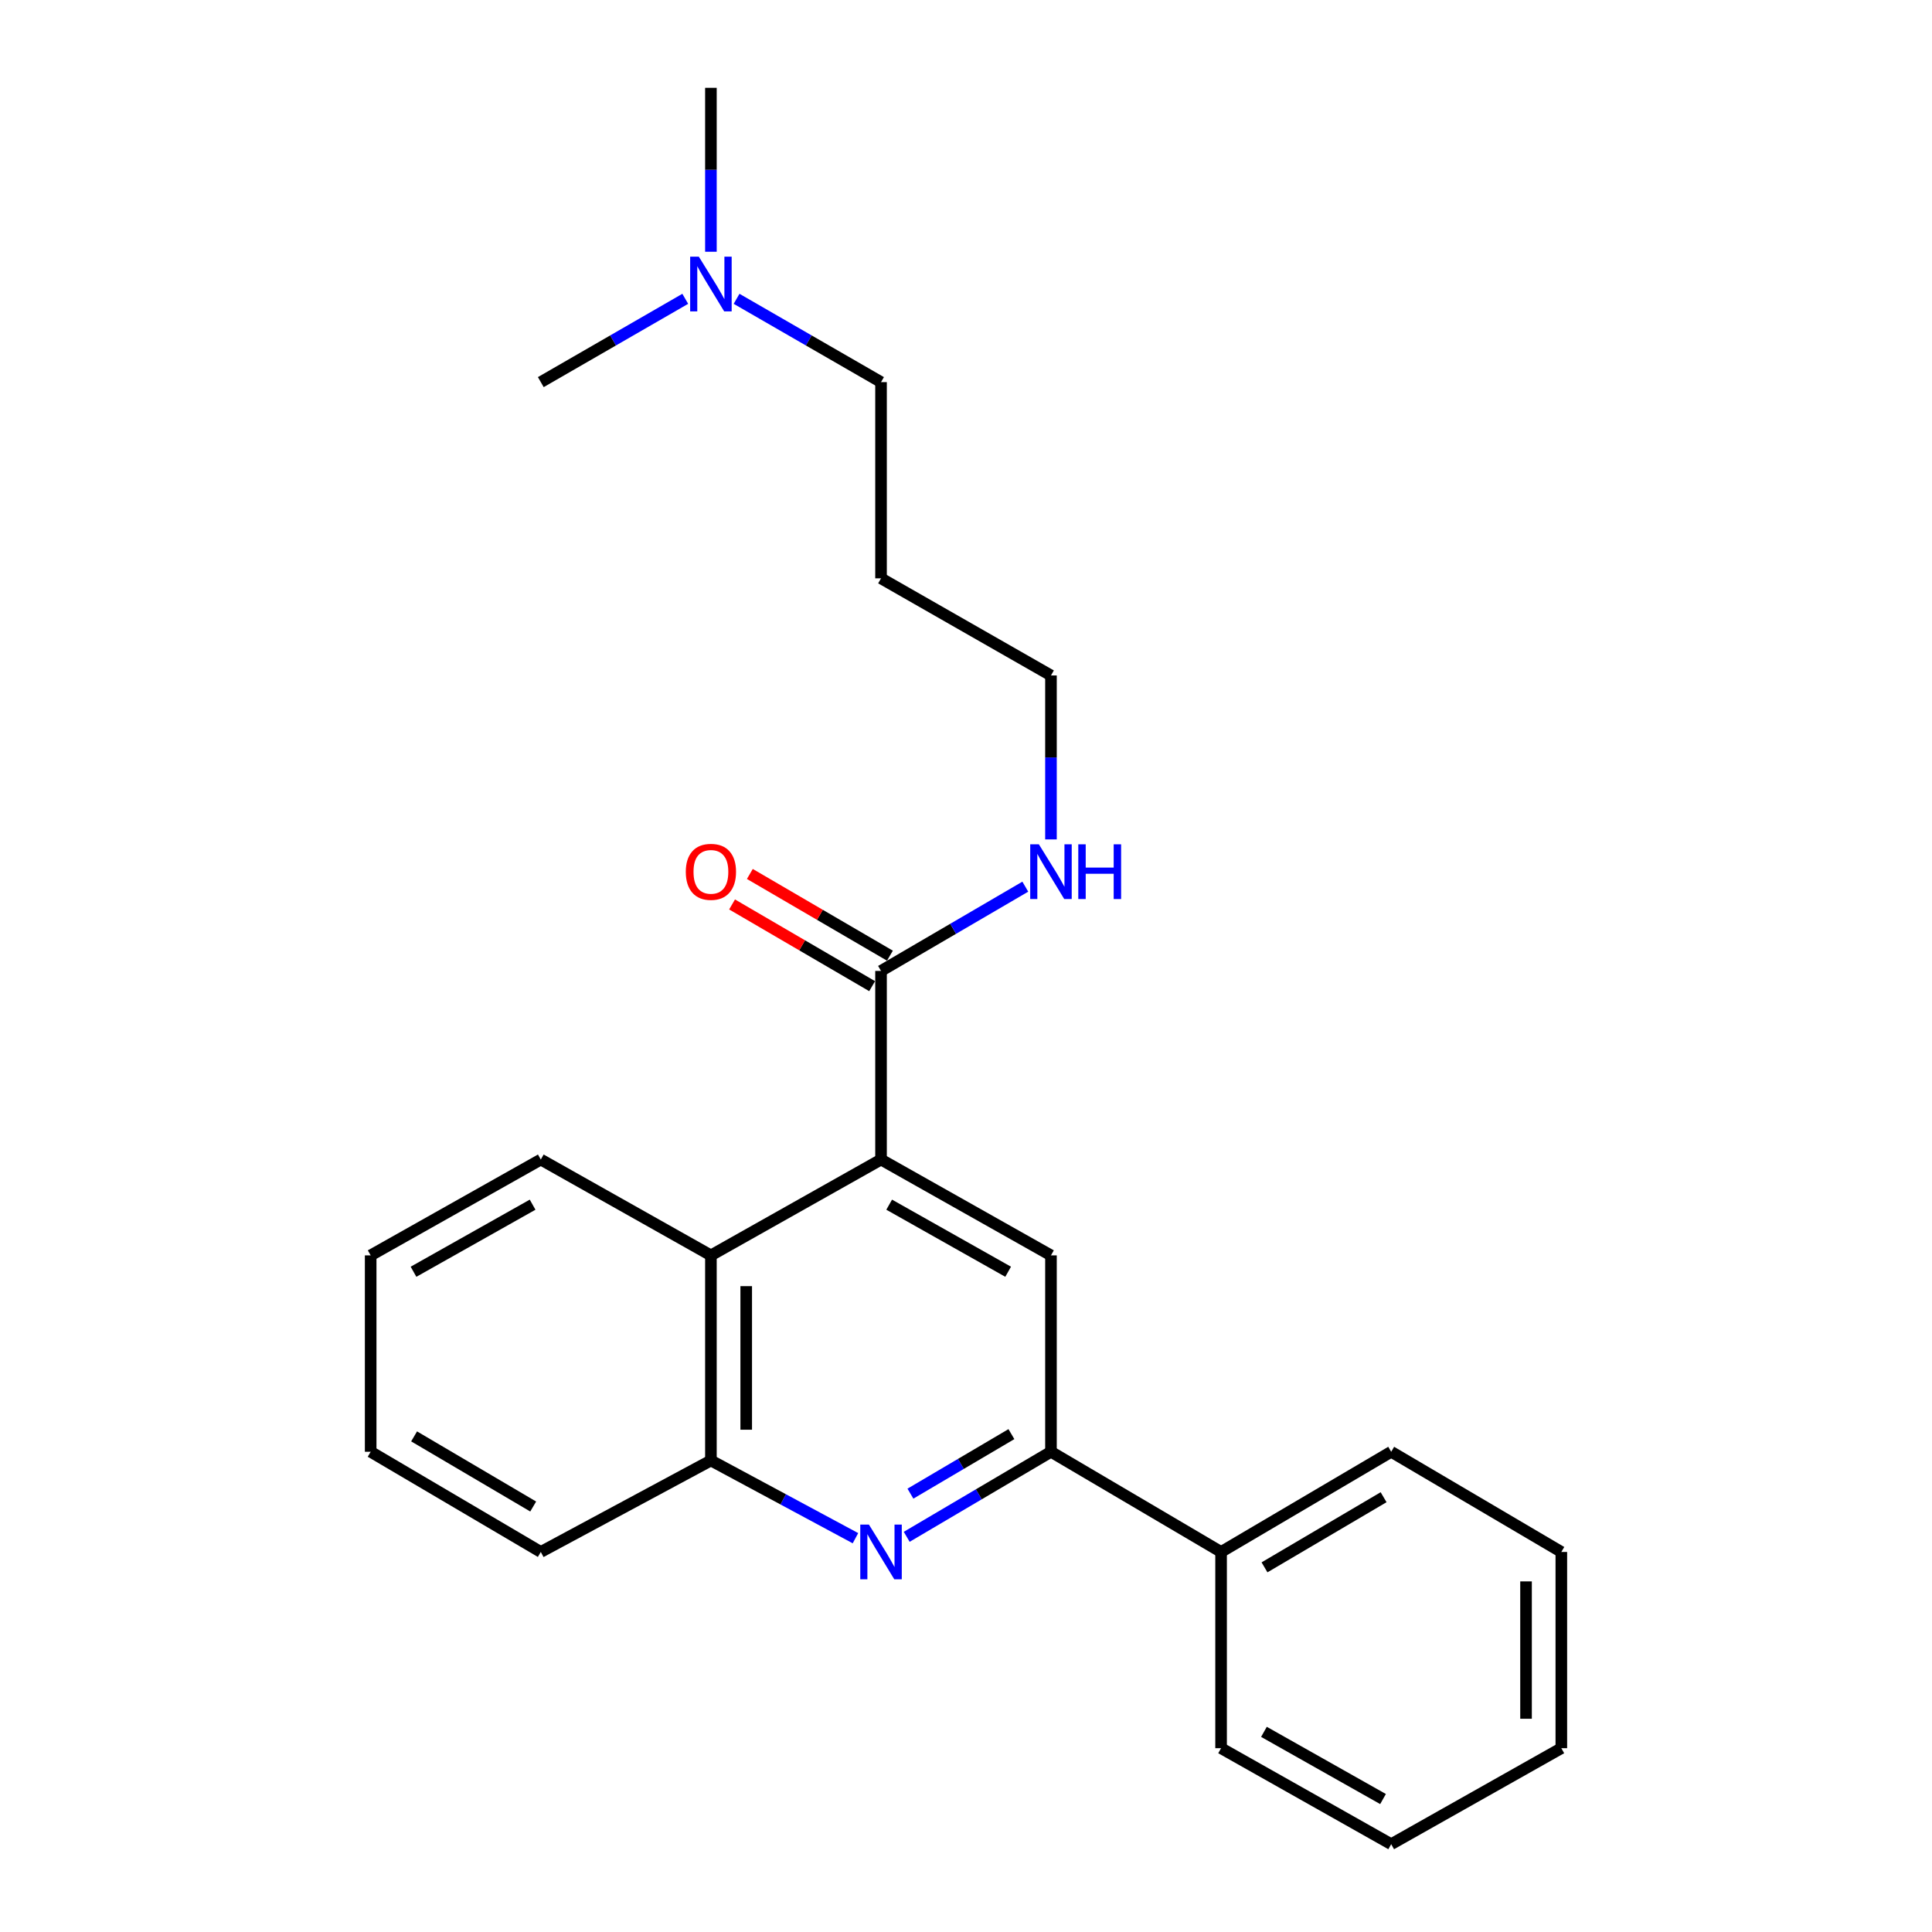 <?xml version='1.0' encoding='iso-8859-1'?>
<svg version='1.1' baseProfile='full'
              xmlns='http://www.w3.org/2000/svg'
                      xmlns:rdkit='http://www.rdkit.org/xml'
                      xmlns:xlink='http://www.w3.org/1999/xlink'
                  xml:space='preserve'
width='1000px' height='1000px' viewBox='0 0 1000 1000'>
<!-- END OF HEADER -->
<rect style='opacity:1.0;fill:#FFFFFF;stroke:none' width='1000' height='1000' x='0' y='0'> </rect>
<path class='bond-2' d='M 456.02,600.18 L 543.98,649.783' style='fill:none;fill-rule:evenodd;stroke:#000000;stroke-width:6px;stroke-linecap:butt;stroke-linejoin:miter;stroke-opacity:1' />
<path class='bond-2' d='M 460.24,623.534 L 521.812,658.256' style='fill:none;fill-rule:evenodd;stroke:#000000;stroke-width:6px;stroke-linecap:butt;stroke-linejoin:miter;stroke-opacity:1' />
<path class='bond-3' d='M 456.02,600.18 L 456.02,502.548' style='fill:none;fill-rule:evenodd;stroke:#000000;stroke-width:6px;stroke-linecap:butt;stroke-linejoin:miter;stroke-opacity:1' />
<path class='bond-4' d='M 456.02,600.18 L 367.969,649.783' style='fill:none;fill-rule:evenodd;stroke:#000000;stroke-width:6px;stroke-linecap:butt;stroke-linejoin:miter;stroke-opacity:1' />
<path class='bond-0' d='M 442.781,796.171 L 405.375,776.056' style='fill:none;fill-rule:evenodd;stroke:#0000FF;stroke-width:6px;stroke-linecap:butt;stroke-linejoin:miter;stroke-opacity:1' />
<path class='bond-0' d='M 405.375,776.056 L 367.969,755.941' style='fill:none;fill-rule:evenodd;stroke:#000000;stroke-width:6px;stroke-linecap:butt;stroke-linejoin:miter;stroke-opacity:1' />
<path class='bond-24' d='M 469.313,795.454 L 506.646,773.444' style='fill:none;fill-rule:evenodd;stroke:#0000FF;stroke-width:6px;stroke-linecap:butt;stroke-linejoin:miter;stroke-opacity:1' />
<path class='bond-24' d='M 506.646,773.444 L 543.98,751.435' style='fill:none;fill-rule:evenodd;stroke:#000000;stroke-width:6px;stroke-linecap:butt;stroke-linejoin:miter;stroke-opacity:1' />
<path class='bond-24' d='M 471.234,773.113 L 497.368,757.706' style='fill:none;fill-rule:evenodd;stroke:#0000FF;stroke-width:6px;stroke-linecap:butt;stroke-linejoin:miter;stroke-opacity:1' />
<path class='bond-24' d='M 497.368,757.706 L 523.501,742.299' style='fill:none;fill-rule:evenodd;stroke:#000000;stroke-width:6px;stroke-linecap:butt;stroke-linejoin:miter;stroke-opacity:1' />
<path class='bond-1' d='M 543.98,751.435 L 543.98,649.783' style='fill:none;fill-rule:evenodd;stroke:#000000;stroke-width:6px;stroke-linecap:butt;stroke-linejoin:miter;stroke-opacity:1' />
<path class='bond-7' d='M 543.98,751.435 L 632.031,803.291' style='fill:none;fill-rule:evenodd;stroke:#000000;stroke-width:6px;stroke-linecap:butt;stroke-linejoin:miter;stroke-opacity:1' />
<path class='bond-6' d='M 460.623,494.657 L 424.372,473.508' style='fill:none;fill-rule:evenodd;stroke:#000000;stroke-width:6px;stroke-linecap:butt;stroke-linejoin:miter;stroke-opacity:1' />
<path class='bond-6' d='M 424.372,473.508 L 388.121,452.359' style='fill:none;fill-rule:evenodd;stroke:#FF0000;stroke-width:6px;stroke-linecap:butt;stroke-linejoin:miter;stroke-opacity:1' />
<path class='bond-6' d='M 451.417,510.438 L 415.166,489.289' style='fill:none;fill-rule:evenodd;stroke:#000000;stroke-width:6px;stroke-linecap:butt;stroke-linejoin:miter;stroke-opacity:1' />
<path class='bond-6' d='M 415.166,489.289 L 378.915,468.14' style='fill:none;fill-rule:evenodd;stroke:#FF0000;stroke-width:6px;stroke-linecap:butt;stroke-linejoin:miter;stroke-opacity:1' />
<path class='bond-8' d='M 456.02,502.548 L 493.357,480.743' style='fill:none;fill-rule:evenodd;stroke:#000000;stroke-width:6px;stroke-linecap:butt;stroke-linejoin:miter;stroke-opacity:1' />
<path class='bond-8' d='M 493.357,480.743 L 530.693,458.938' style='fill:none;fill-rule:evenodd;stroke:#0000FF;stroke-width:6px;stroke-linecap:butt;stroke-linejoin:miter;stroke-opacity:1' />
<path class='bond-5' d='M 367.969,649.783 L 367.969,755.941' style='fill:none;fill-rule:evenodd;stroke:#000000;stroke-width:6px;stroke-linecap:butt;stroke-linejoin:miter;stroke-opacity:1' />
<path class='bond-5' d='M 386.239,665.707 L 386.239,740.018' style='fill:none;fill-rule:evenodd;stroke:#000000;stroke-width:6px;stroke-linecap:butt;stroke-linejoin:miter;stroke-opacity:1' />
<path class='bond-11' d='M 367.969,649.783 L 279.919,600.18' style='fill:none;fill-rule:evenodd;stroke:#000000;stroke-width:6px;stroke-linecap:butt;stroke-linejoin:miter;stroke-opacity:1' />
<path class='bond-12' d='M 367.969,755.941 L 279.919,803.291' style='fill:none;fill-rule:evenodd;stroke:#000000;stroke-width:6px;stroke-linecap:butt;stroke-linejoin:miter;stroke-opacity:1' />
<path class='bond-15' d='M 632.031,803.291 L 720.081,751.435' style='fill:none;fill-rule:evenodd;stroke:#000000;stroke-width:6px;stroke-linecap:butt;stroke-linejoin:miter;stroke-opacity:1' />
<path class='bond-15' d='M 654.51,811.255 L 716.145,774.956' style='fill:none;fill-rule:evenodd;stroke:#000000;stroke-width:6px;stroke-linecap:butt;stroke-linejoin:miter;stroke-opacity:1' />
<path class='bond-16' d='M 632.031,803.291 L 632.031,904.861' style='fill:none;fill-rule:evenodd;stroke:#000000;stroke-width:6px;stroke-linecap:butt;stroke-linejoin:miter;stroke-opacity:1' />
<path class='bond-13' d='M 543.98,434.48 L 543.98,392.049' style='fill:none;fill-rule:evenodd;stroke:#0000FF;stroke-width:6px;stroke-linecap:butt;stroke-linejoin:miter;stroke-opacity:1' />
<path class='bond-13' d='M 543.98,392.049 L 543.98,349.618' style='fill:none;fill-rule:evenodd;stroke:#000000;stroke-width:6px;stroke-linecap:butt;stroke-linejoin:miter;stroke-opacity:1' />
<path class='bond-9' d='M 381.25,154.664 L 418.635,176.225' style='fill:none;fill-rule:evenodd;stroke:#0000FF;stroke-width:6px;stroke-linecap:butt;stroke-linejoin:miter;stroke-opacity:1' />
<path class='bond-9' d='M 418.635,176.225 L 456.02,197.785' style='fill:none;fill-rule:evenodd;stroke:#000000;stroke-width:6px;stroke-linecap:butt;stroke-linejoin:miter;stroke-opacity:1' />
<path class='bond-17' d='M 354.688,154.664 L 317.303,176.225' style='fill:none;fill-rule:evenodd;stroke:#0000FF;stroke-width:6px;stroke-linecap:butt;stroke-linejoin:miter;stroke-opacity:1' />
<path class='bond-17' d='M 317.303,176.225 L 279.919,197.785' style='fill:none;fill-rule:evenodd;stroke:#000000;stroke-width:6px;stroke-linecap:butt;stroke-linejoin:miter;stroke-opacity:1' />
<path class='bond-18' d='M 367.969,130.306 L 367.969,87.88' style='fill:none;fill-rule:evenodd;stroke:#0000FF;stroke-width:6px;stroke-linecap:butt;stroke-linejoin:miter;stroke-opacity:1' />
<path class='bond-18' d='M 367.969,87.88 L 367.969,45.455' style='fill:none;fill-rule:evenodd;stroke:#000000;stroke-width:6px;stroke-linecap:butt;stroke-linejoin:miter;stroke-opacity:1' />
<path class='bond-10' d='M 456.02,299.346 L 543.98,349.618' style='fill:none;fill-rule:evenodd;stroke:#000000;stroke-width:6px;stroke-linecap:butt;stroke-linejoin:miter;stroke-opacity:1' />
<path class='bond-14' d='M 456.02,299.346 L 456.02,197.785' style='fill:none;fill-rule:evenodd;stroke:#000000;stroke-width:6px;stroke-linecap:butt;stroke-linejoin:miter;stroke-opacity:1' />
<path class='bond-19' d='M 279.919,600.18 L 191.858,649.783' style='fill:none;fill-rule:evenodd;stroke:#000000;stroke-width:6px;stroke-linecap:butt;stroke-linejoin:miter;stroke-opacity:1' />
<path class='bond-19' d='M 275.676,623.539 L 214.033,658.261' style='fill:none;fill-rule:evenodd;stroke:#000000;stroke-width:6px;stroke-linecap:butt;stroke-linejoin:miter;stroke-opacity:1' />
<path class='bond-25' d='M 279.919,803.291 L 191.858,751.435' style='fill:none;fill-rule:evenodd;stroke:#000000;stroke-width:6px;stroke-linecap:butt;stroke-linejoin:miter;stroke-opacity:1' />
<path class='bond-25' d='M 275.98,779.769 L 214.337,743.47' style='fill:none;fill-rule:evenodd;stroke:#000000;stroke-width:6px;stroke-linecap:butt;stroke-linejoin:miter;stroke-opacity:1' />
<path class='bond-21' d='M 720.081,751.435 L 808.142,803.291' style='fill:none;fill-rule:evenodd;stroke:#000000;stroke-width:6px;stroke-linecap:butt;stroke-linejoin:miter;stroke-opacity:1' />
<path class='bond-22' d='M 632.031,904.861 L 720.081,954.545' style='fill:none;fill-rule:evenodd;stroke:#000000;stroke-width:6px;stroke-linecap:butt;stroke-linejoin:miter;stroke-opacity:1' />
<path class='bond-22' d='M 654.217,896.402 L 715.852,931.181' style='fill:none;fill-rule:evenodd;stroke:#000000;stroke-width:6px;stroke-linecap:butt;stroke-linejoin:miter;stroke-opacity:1' />
<path class='bond-20' d='M 191.858,649.783 L 191.858,751.435' style='fill:none;fill-rule:evenodd;stroke:#000000;stroke-width:6px;stroke-linecap:butt;stroke-linejoin:miter;stroke-opacity:1' />
<path class='bond-26' d='M 808.142,803.291 L 808.142,904.861' style='fill:none;fill-rule:evenodd;stroke:#000000;stroke-width:6px;stroke-linecap:butt;stroke-linejoin:miter;stroke-opacity:1' />
<path class='bond-26' d='M 789.873,818.526 L 789.873,889.626' style='fill:none;fill-rule:evenodd;stroke:#000000;stroke-width:6px;stroke-linecap:butt;stroke-linejoin:miter;stroke-opacity:1' />
<path class='bond-23' d='M 720.081,954.545 L 808.142,904.861' style='fill:none;fill-rule:evenodd;stroke:#000000;stroke-width:6px;stroke-linecap:butt;stroke-linejoin:miter;stroke-opacity:1' />
<path  class='atom-1' d='M 449.76 789.131
L 459.04 804.131
Q 459.96 805.611, 461.44 808.291
Q 462.92 810.971, 463 811.131
L 463 789.131
L 466.76 789.131
L 466.76 817.451
L 462.88 817.451
L 452.92 801.051
Q 451.76 799.131, 450.52 796.931
Q 449.32 794.731, 448.96 794.051
L 448.96 817.451
L 445.28 817.451
L 445.28 789.131
L 449.76 789.131
' fill='#0000FF'/>
<path  class='atom-7' d='M 354.969 451.259
Q 354.969 444.459, 358.329 440.659
Q 361.689 436.859, 367.969 436.859
Q 374.249 436.859, 377.609 440.659
Q 380.969 444.459, 380.969 451.259
Q 380.969 458.139, 377.569 462.059
Q 374.169 465.939, 367.969 465.939
Q 361.729 465.939, 358.329 462.059
Q 354.969 458.179, 354.969 451.259
M 367.969 462.739
Q 372.289 462.739, 374.609 459.859
Q 376.969 456.939, 376.969 451.259
Q 376.969 445.699, 374.609 442.899
Q 372.289 440.059, 367.969 440.059
Q 363.649 440.059, 361.289 442.859
Q 358.969 445.659, 358.969 451.259
Q 358.969 456.979, 361.289 459.859
Q 363.649 462.739, 367.969 462.739
' fill='#FF0000'/>
<path  class='atom-9' d='M 537.72 437.019
L 547 452.019
Q 547.92 453.499, 549.4 456.179
Q 550.88 458.859, 550.96 459.019
L 550.96 437.019
L 554.72 437.019
L 554.72 465.339
L 550.84 465.339
L 540.88 448.939
Q 539.72 447.019, 538.48 444.819
Q 537.28 442.619, 536.92 441.939
L 536.92 465.339
L 533.24 465.339
L 533.24 437.019
L 537.72 437.019
' fill='#0000FF'/>
<path  class='atom-9' d='M 558.12 437.019
L 561.96 437.019
L 561.96 449.059
L 576.44 449.059
L 576.44 437.019
L 580.28 437.019
L 580.28 465.339
L 576.44 465.339
L 576.44 452.259
L 561.96 452.259
L 561.96 465.339
L 558.12 465.339
L 558.12 437.019
' fill='#0000FF'/>
<path  class='atom-10' d='M 361.709 132.845
L 370.989 147.845
Q 371.909 149.325, 373.389 152.005
Q 374.869 154.685, 374.949 154.845
L 374.949 132.845
L 378.709 132.845
L 378.709 161.165
L 374.829 161.165
L 364.869 144.765
Q 363.709 142.845, 362.469 140.645
Q 361.269 138.445, 360.909 137.765
L 360.909 161.165
L 357.229 161.165
L 357.229 132.845
L 361.709 132.845
' fill='#0000FF'/>
</svg>
